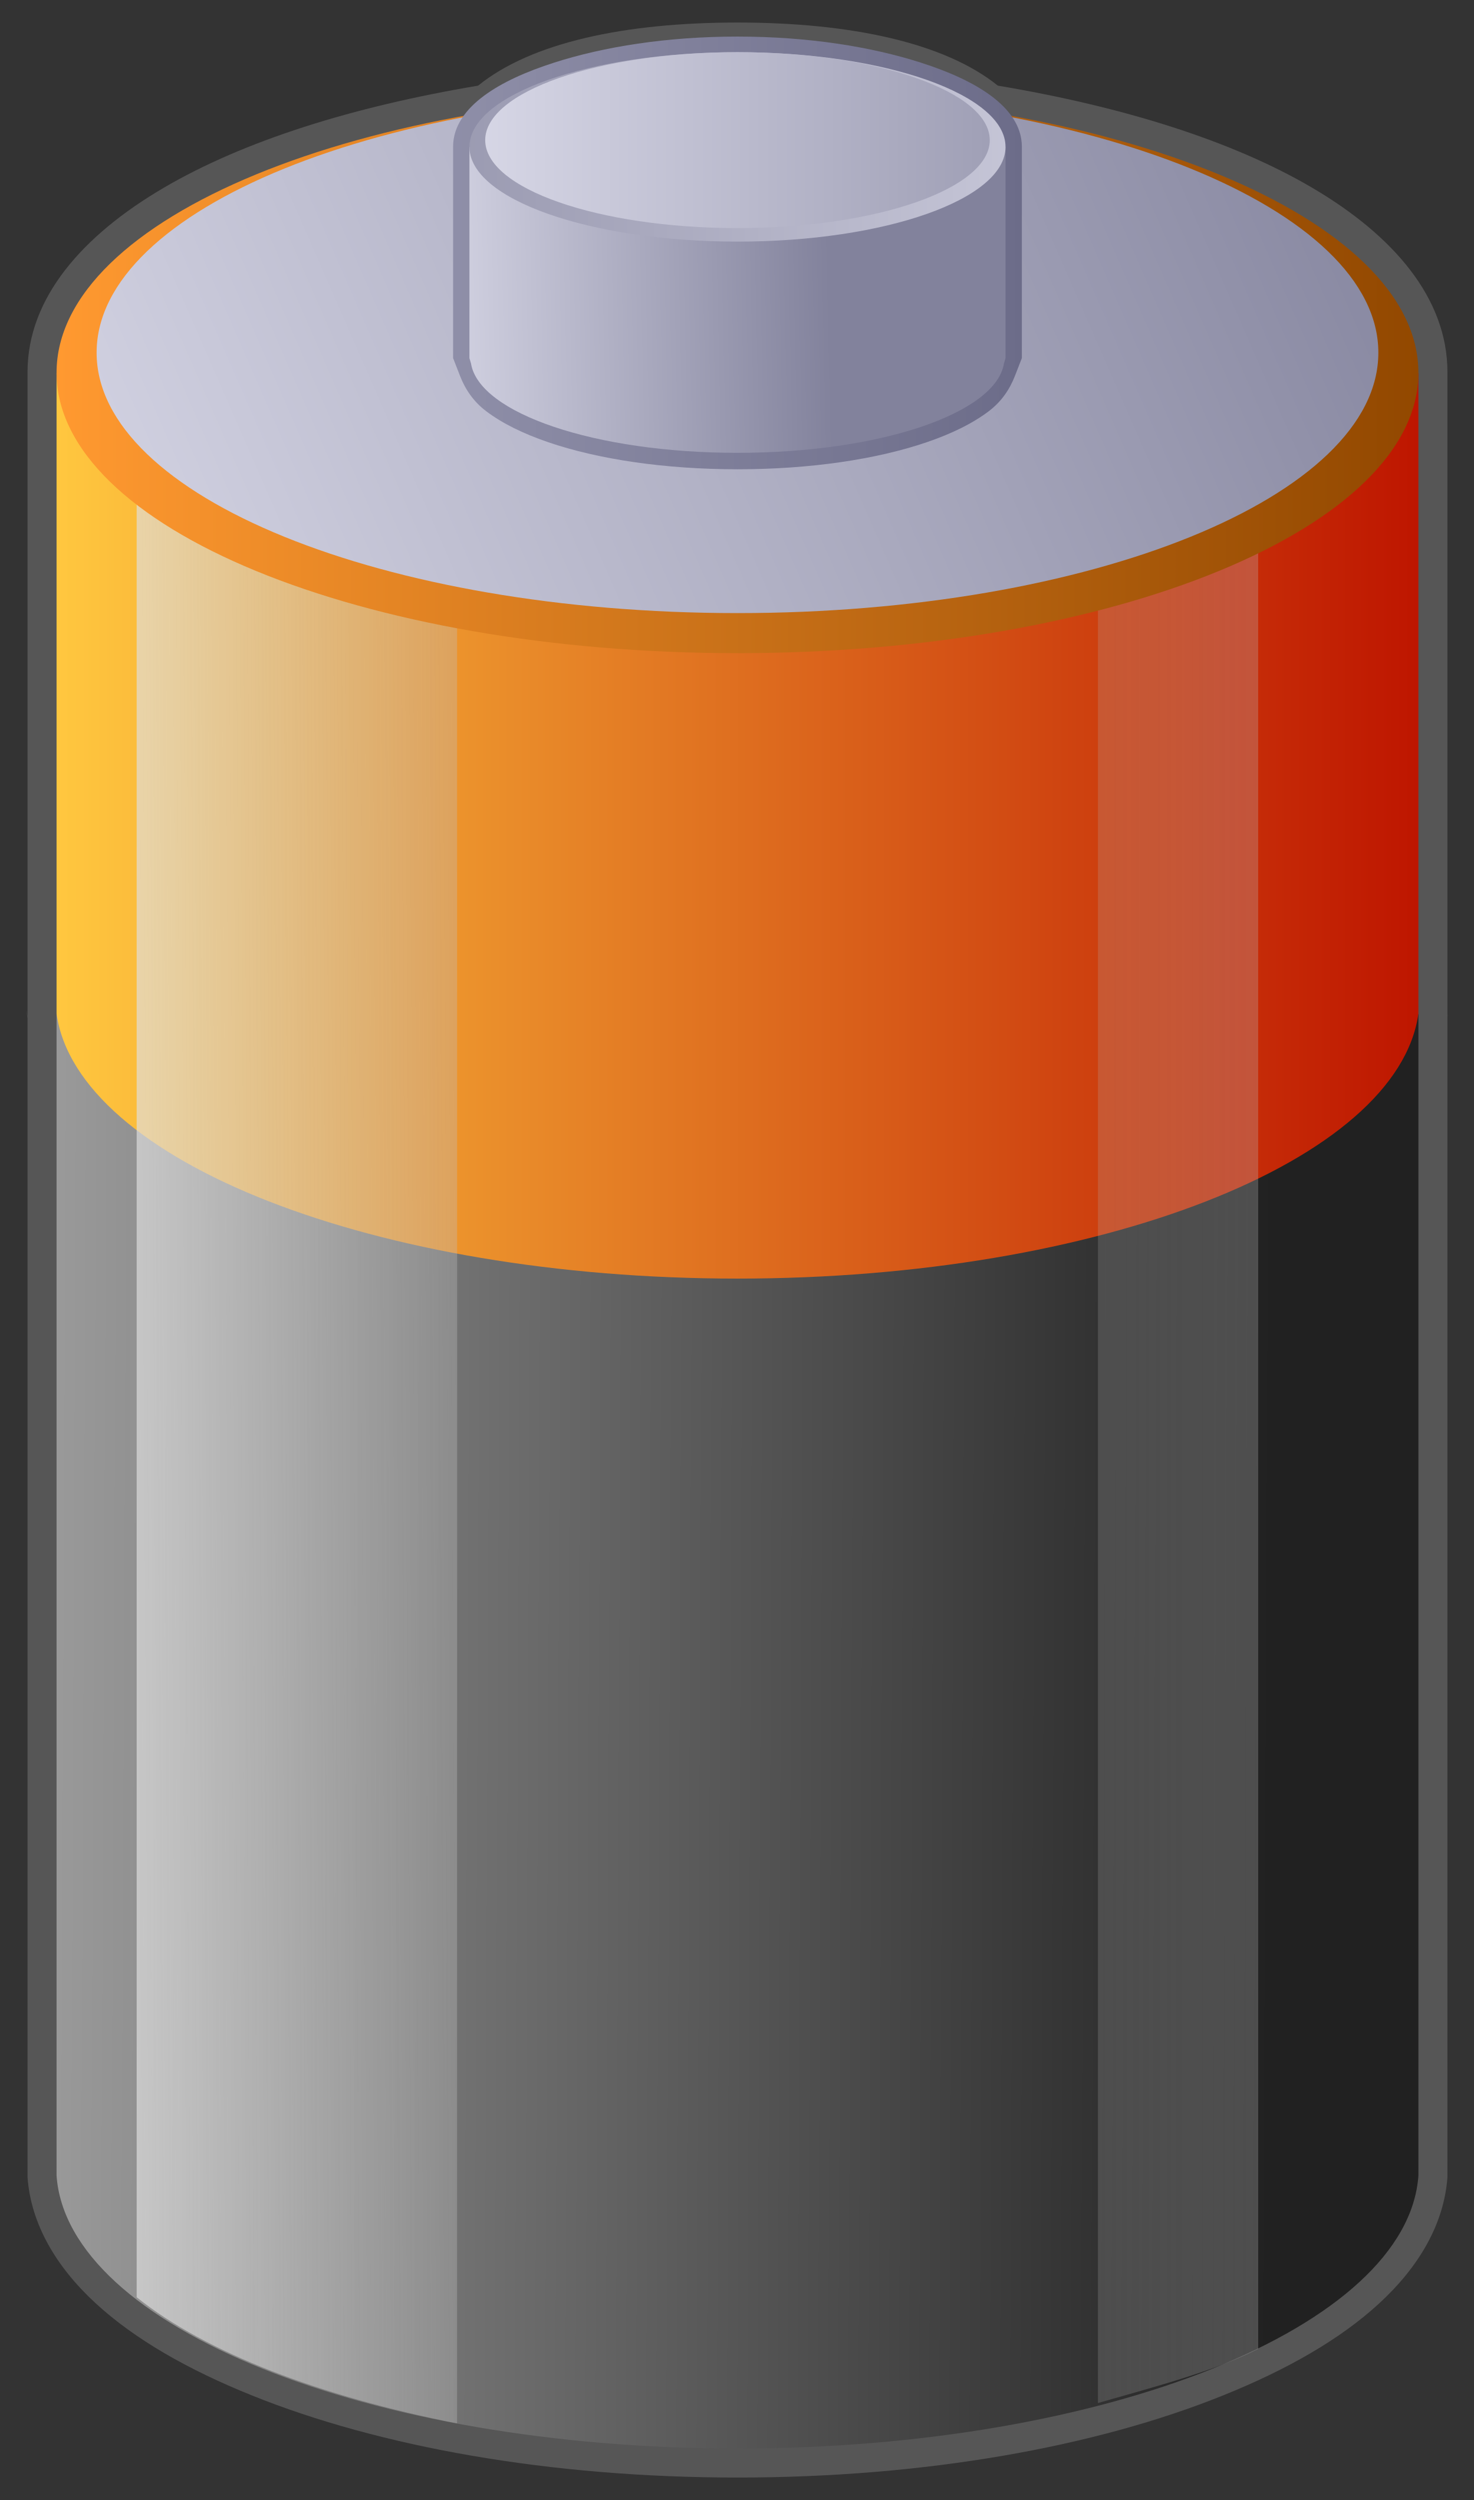 <?xml version="1.0" encoding="UTF-8" standalone="no"?>
<!-- Created with Inkscape (http://www.inkscape.org/) -->
<svg
   xmlns:dc="http://purl.org/dc/elements/1.1/"
   xmlns:cc="http://creativecommons.org/ns#"
   xmlns:rdf="http://www.w3.org/1999/02/22-rdf-syntax-ns#"
   xmlns:svg="http://www.w3.org/2000/svg"
   xmlns="http://www.w3.org/2000/svg"
   xmlns:xlink="http://www.w3.org/1999/xlink"
   xmlns:sodipodi="http://sodipodi.sourceforge.net/DTD/sodipodi-0.dtd"
   xmlns:inkscape="http://www.inkscape.org/namespaces/inkscape"
   height="78"
   id="svg2"
   inkscape:export-filename="D:\proj\battery.png"
   inkscape:export-xdpi="90.000000"
   inkscape:export-ydpi="90.000000"
   inkscape:version="0.46"
   sodipodi:docbase="/datas/Projs/Cliparts Stocker"
   sodipodi:docname="battery.svg"
   sodipodi:version="0.32"
   width="46"
   inkscape:output_extension="org.inkscape.output.svg.inkscape"
   version="1.0">
  <rect width="100%" height="100%" fill="#333333" stroke="none"/>
  <defs
     id="defs3">
    <inkscape:perspective
       sodipodi:type="inkscape:persp3d"
       inkscape:vp_x="0 : 39 : 1"
       inkscape:vp_y="0 : 1000 : 0"
       inkscape:vp_z="46 : 39 : 1"
       inkscape:persp3d-origin="23 : 26 : 1"
       id="perspective58" />
    <linearGradient
       id="linearGradient5950">
      <stop
         id="stop5952"
         offset="0"
         style="stop-color:#ffffff;stop-opacity:1;" />
      <stop
         id="stop5954"
         offset="1"
         style="stop-color:#a1a1a1;stop-opacity:0;" />
    </linearGradient>
    <linearGradient
       id="linearGradient5753">
      <stop
         id="stop5755"
         offset="0"
         style="stop-color:#636381;stop-opacity:1;" />
      <stop
         id="stop5757"
         offset="1"
         style="stop-color:#9393ac;stop-opacity:1;" />
    </linearGradient>
    <linearGradient
       id="linearGradient5737">
      <stop
         id="stop5739"
         offset="0"
         style="stop-color:#82829c;stop-opacity:1;" />
      <stop
         id="stop5741"
         offset="1"
         style="stop-color:#d8d8e7;stop-opacity:1;" />
    </linearGradient>
    <linearGradient
       id="linearGradient5731">
      <stop
         id="stop5733"
         offset="0"
         style="stop-color:#924800;stop-opacity:1;" />
      <stop
         id="stop5735"
         offset="1"
         style="stop-color:#ff9930;stop-opacity:1;" />
    </linearGradient>
    <linearGradient
       id="linearGradient5715">
      <stop
         id="stop5717"
         offset="0"
         style="stop-color:#be1600;stop-opacity:1;" />
      <stop
         id="stop5719"
         offset="1"
         style="stop-color:#ffc73f;stop-opacity:1;" />
    </linearGradient>
    <linearGradient
       id="linearGradient5707">
      <stop
         id="stop5709"
         offset="0"
         style="stop-color:#212121;stop-opacity:1;" />
      <stop
         id="stop5711"
         offset="1"
         style="stop-color:#a1a1a1;stop-opacity:1;" />
    </linearGradient>
    <linearGradient
       gradientTransform="matrix(0.406,0,0,0.338,1.043,-2.019)"
       gradientUnits="userSpaceOnUse"
       id="linearGradient1405"
       inkscape:collect="always"
       x1="114.992"
       x2="53.532"
       xlink:href="#linearGradient5737"
       y1="32.987"
       y2="32.987" />
    <linearGradient
       gradientTransform="matrix(0.432,0,0,0.364,-0.845,-2.665)"
       gradientUnits="userSpaceOnUse"
       id="linearGradient1408"
       inkscape:collect="always"
       x1="31.057"
       x2="112.034"
       xlink:href="#linearGradient5737"
       y1="31.88"
       y2="31.695" />
    <linearGradient
       gradientTransform="matrix(1.115,0,0,1.09,-50.99,-19.117)"
       gradientUnits="userSpaceOnUse"
       id="linearGradient1411"
       inkscape:collect="always"
       x1="76.371"
       x2="64.89"
       xlink:href="#linearGradient5737"
       y1="31.148"
       y2="31.397" />
    <linearGradient
       gradientTransform="translate(-42.485,-15.984)"
       gradientUnits="userSpaceOnUse"
       id="linearGradient1414"
       inkscape:collect="always"
       x1="87.312"
       x2="62.562"
       xlink:href="#linearGradient5753"
       y1="28.625"
       y2="28.625" />
    <linearGradient
       gradientTransform="matrix(1.032,0,0,1,-45.509,-17.234)"
       gradientUnits="userSpaceOnUse"
       id="linearGradient1417"
       inkscape:collect="always"
       x1="95.052"
       x2="53.075"
       xlink:href="#linearGradient5737"
       y1="23.838"
       y2="41.628" />
    <linearGradient
       gradientTransform="matrix(1.097,0,0,1.077,-50.307,-19.147)"
       gradientUnits="userSpaceOnUse"
       id="linearGradient1420"
       inkscape:collect="always"
       x1="93.75"
       x2="55"
       xlink:href="#linearGradient5731"
       y1="32.987"
       y2="32.987" />
    <linearGradient
       gradientTransform="translate(-42.495,-15.773)"
       gradientUnits="userSpaceOnUse"
       id="linearGradient1423"
       inkscape:collect="always"
       x1="140.155"
       x2="69.954"
       xlink:href="#linearGradient5950"
       y1="63.947"
       y2="63.947" />
    <linearGradient
       gradientTransform="translate(-42.495,-15.885)"
       gradientUnits="userSpaceOnUse"
       id="linearGradient1426"
       inkscape:collect="always"
       x1="45.1"
       x2="74.953"
       xlink:href="#linearGradient5950"
       y1="62.403"
       y2="62.222" />
    <linearGradient
       gradientTransform="translate(-42.485,-15.984)"
       gradientUnits="userSpaceOnUse"
       id="linearGradient1429"
       inkscape:collect="always"
       x1="95.003"
       x2="52.5"
       xlink:href="#linearGradient5715"
       y1="47.603"
       y2="47.603" />
    <linearGradient
       gradientTransform="translate(-42.485,-15.984)"
       gradientUnits="userSpaceOnUse"
       id="linearGradient1432"
       inkscape:collect="always"
       x1="90.402"
       x2="50.03"
       xlink:href="#linearGradient5707"
       y1="72.528"
       y2="72.347" />
    <linearGradient
       inkscape:collect="always"
       xlink:href="#linearGradient5737"
       id="linearGradient2483"
       gradientUnits="userSpaceOnUse"
       gradientTransform="matrix(0.406,0,0,0.338,-7.207,-6.769)"
       x1="114.992"
       y1="32.987"
       x2="53.532"
       y2="32.987" />
    <linearGradient
       inkscape:collect="always"
       xlink:href="#linearGradient5737"
       id="linearGradient2486"
       gradientUnits="userSpaceOnUse"
       gradientTransform="matrix(0.432,0,0,0.364,-9.095,-7.415)"
       x1="31.057"
       y1="31.88"
       x2="112.034"
       y2="31.695" />
    <linearGradient
       inkscape:collect="always"
       xlink:href="#linearGradient5737"
       id="linearGradient2489"
       gradientUnits="userSpaceOnUse"
       gradientTransform="matrix(1.115,0,0,1.09,-59.24,-23.867)"
       x1="76.371"
       y1="31.148"
       x2="64.89"
       y2="31.397" />
    <linearGradient
       inkscape:collect="always"
       xlink:href="#linearGradient5753"
       id="linearGradient2492"
       gradientUnits="userSpaceOnUse"
       gradientTransform="translate(-50.735,-20.734)"
       x1="87.312"
       y1="28.625"
       x2="62.562"
       y2="28.625" />
    <linearGradient
       inkscape:collect="always"
       xlink:href="#linearGradient5737"
       id="linearGradient2495"
       gradientUnits="userSpaceOnUse"
       gradientTransform="matrix(1.032,0,0,1,-53.759,-21.984)"
       x1="95.052"
       y1="23.838"
       x2="53.075"
       y2="41.628" />
    <linearGradient
       inkscape:collect="always"
       xlink:href="#linearGradient5731"
       id="linearGradient2498"
       gradientUnits="userSpaceOnUse"
       gradientTransform="matrix(1.097,0,0,1.077,-58.557,-23.897)"
       x1="93.75"
       y1="32.987"
       x2="55"
       y2="32.987" />
    <linearGradient
       inkscape:collect="always"
       xlink:href="#linearGradient5950"
       id="linearGradient2501"
       gradientUnits="userSpaceOnUse"
       gradientTransform="translate(-50.745,-20.523)"
       x1="140.155"
       y1="63.947"
       x2="69.954"
       y2="63.947" />
    <linearGradient
       inkscape:collect="always"
       xlink:href="#linearGradient5950"
       id="linearGradient2504"
       gradientUnits="userSpaceOnUse"
       gradientTransform="translate(-50.745,-20.635)"
       x1="45.1"
       y1="62.403"
       x2="74.953"
       y2="62.222" />
    <linearGradient
       inkscape:collect="always"
       xlink:href="#linearGradient5715"
       id="linearGradient2507"
       gradientUnits="userSpaceOnUse"
       gradientTransform="translate(-50.735,-20.734)"
       x1="95.003"
       y1="47.603"
       x2="52.5"
       y2="47.603" />
    <linearGradient
       inkscape:collect="always"
       xlink:href="#linearGradient5707"
       id="linearGradient2510"
       gradientUnits="userSpaceOnUse"
       gradientTransform="translate(-50.735,-20.734)"
       x1="90.402"
       y1="72.528"
       x2="50.03"
       y2="72.347" />
  </defs>
  <sodipodi:namedview
     bordercolor="#666666"
     borderopacity="1.0"
     gridtolerance="1pt"
     guidetolerance="1pt"
     id="base"
     inkscape:current-layer="layer1"
     inkscape:cx="44.336673"
     inkscape:cy="39"
     inkscape:document-units="pt"
     inkscape:grid-bbox="false"
     inkscape:grid-points="false"
     inkscape:guide-points="true"
     inkscape:pageopacity="0.0"
     inkscape:pageshadow="2"
     inkscape:window-height="695"
     inkscape:window-width="1024"
     inkscape:window-x="110"
     inkscape:window-y="110"
     inkscape:zoom="6.3974359"
     pagecolor="#ffffff"
     showgrid="false">
    <inkscape:grid
       id="GridFromPre046Settings"
       type="xygrid"
       originx="0px"
       originy="0pt"
       spacingx="1pt"
       spacingy="1pt"
       color="#0000ff"
       empcolor="#0000ff"
       opacity="0.2"
       empopacity="0.4"
       empspacing="4"
       units="pt"
       visible="true"
       enabled="true" />
  </sodipodi:namedview>
  <g
     id="layer1"
     inkscape:groupmode="layer"
     inkscape:label="Layer 1">
    <g
       id="g2513">
      <path
         d="M 23.015,0.703 C 19.488,0.703 16.574,1.331 14.921,2.672 C 10.991,3.331 7.601,4.399 5.109,5.859 C 2.574,7.345 0.859,9.296 0.859,11.609 C 0.859,11.615 0.859,11.62 0.859,11.641 L 0.859,31.609 C 0.859,31.62 0.859,31.63 0.859,31.641 C 0.857,31.672 0.857,31.703 0.859,31.734 C 0.82,31.456 0.814,31.463 0.859,31.766 L 0.859,67.859 C 0.858,67.88 0.858,67.901 0.859,67.922 C 0.963,69.394 1.761,70.733 2.984,71.859 C 4.207,72.986 5.87,73.933 7.859,74.734 C 11.837,76.338 17.153,77.297 23.015,77.297 C 28.877,77.297 34.194,76.338 38.171,74.734 C 40.16,73.933 41.824,72.986 43.046,71.859 C 44.269,70.733 45.068,69.394 45.171,67.922 C 45.172,67.901 45.172,67.88 45.171,67.859 L 45.171,31.766 L 45.171,31.734 C 45.173,31.703 45.173,31.672 45.171,31.641 C 45.172,31.63 45.172,31.62 45.171,31.609 L 45.171,11.641 C 45.172,11.62 45.171,11.615 45.171,11.609 C 45.171,9.298 43.481,7.346 40.953,5.859 C 38.468,4.399 35.07,3.331 31.14,2.672 C 29.477,1.332 26.542,0.703 23.015,0.703 z"
         id="path5852"
         style="fill:#565656;fill-opacity:1;stroke:none;stroke-width:2.5;stroke-linecap:round;stroke-linejoin:round;stroke-miterlimit:4;stroke-opacity:1" />
      <path
         d="M 1.765,31.641 L 1.765,67.878 C 2.097,72.589 11.495,76.391 23.015,76.391 C 34.536,76.391 43.934,72.589 44.265,67.878 L 44.265,31.641 L 1.765,31.641 z"
         id="path1321"
         sodipodi:nodetypes="ccsccc"
         style="fill:url(#linearGradient2510);fill-opacity:1;stroke:none;stroke-width:2.5;stroke-linecap:round;stroke-linejoin:round;stroke-miterlimit:4;stroke-dasharray:none;stroke-opacity:1" />
      <path
         d="M 1.765,11.641 L 1.765,31.628 C 2.412,36.219 11.704,39.891 23.015,39.891 C 34.326,39.891 43.618,36.219 44.265,31.628 L 44.265,11.641 L 1.765,11.641 z"
         id="path1319"
         sodipodi:nodetypes="ccsccc"
         style="fill:url(#linearGradient2507);fill-opacity:1;stroke:none;stroke-width:2.5;stroke-linecap:round;stroke-linejoin:round;stroke-miterlimit:4;stroke-dasharray:none;stroke-opacity:1" />
      <path
         d="M 4.265,11.766 L 4.265,71.672 C 6.432,73.41 10.005,74.765 14.265,75.609 L 14.265,11.766 L 4.265,11.766 z"
         id="path5877"
         style="fill:url(#linearGradient2504);fill-opacity:1;stroke:none;stroke-width:2.5;stroke-linecap:round;stroke-linejoin:round;stroke-miterlimit:4;stroke-dasharray:none;stroke-opacity:1" />
      <path
         d="M 34.265,11.878 L 34.265,74.972 C 36.047,74.46 37.892,73.984 39.265,73.284 L 39.265,11.878 L 34.265,11.878 z"
         id="path5938"
         style="fill:url(#linearGradient2501);fill-opacity:1;stroke:none;stroke-width:2.5;stroke-linecap:round;stroke-linejoin:round;stroke-miterlimit:4;stroke-dasharray:none;stroke-opacity:1" />
      <path
         d="M 44.265,11.628 C 44.265,16.458 34.745,20.378 23.015,20.378 C 11.285,20.378 1.765,16.458 1.765,11.628 C 1.765,6.798 11.285,2.878 23.015,2.878 C 34.745,2.878 44.265,6.798 44.265,11.628 z"
         id="path1313"
         style="fill:url(#linearGradient2498);fill-opacity:1;stroke:none;stroke-width:2.5;stroke-linecap:round;stroke-linejoin:round;stroke-miterlimit:4;stroke-opacity:1" />
      <path
         d="M 43.015,11.003 C 43.015,15.488 34.055,19.128 23.015,19.128 C 11.975,19.128 3.015,15.488 3.015,11.003 C 3.015,6.518 11.975,2.878 23.015,2.878 C 34.055,2.878 43.015,6.518 43.015,11.003 z"
         id="path3507"
         style="fill:url(#linearGradient2495);fill-opacity:1;stroke:none;stroke-width:2.5;stroke-linecap:round;stroke-linejoin:round;stroke-miterlimit:4;stroke-opacity:1" />
      <path
         d="M 23.015,1.141 C 20.807,1.141 18.841,1.458 17.296,1.953 C 16.419,2.234 15.67,2.57 15.109,2.984 C 14.547,3.399 14.14,3.928 14.14,4.578 L 14.14,11.172 C 14.14,11.172 14.357,11.73 14.359,11.734 C 14.52,12.146 14.773,12.526 15.171,12.828 C 15.677,13.211 16.329,13.53 17.109,13.797 C 18.669,14.33 20.742,14.641 23.015,14.641 C 25.289,14.641 27.361,14.33 28.921,13.797 C 29.702,13.53 30.354,13.211 30.859,12.828 C 31.257,12.526 31.51,12.146 31.671,11.734 L 31.89,11.172 L 31.89,4.578 C 31.89,3.928 31.483,3.399 30.921,2.984 C 30.36,2.57 29.611,2.234 28.734,1.953 C 27.189,1.458 25.223,1.141 23.015,1.141 z"
         id="path1388"
         sodipodi:nodetypes="cssccsssssssccssc"
         style="fill:url(#linearGradient2492);fill-opacity:1;stroke:none;stroke-width:2.5;stroke-linecap:round;stroke-linejoin:round;stroke-miterlimit:4;stroke-opacity:1" />
      <path
         d="M 14.65,4.587 L 14.65,11.173 L 14.699,11.342 C 14.954,12.892 18.563,14.128 23.015,14.128 C 27.468,14.128 31.076,12.892 31.331,11.342 L 31.38,11.173 L 31.38,4.587 L 14.65,4.587 z"
         id="path4235"
         sodipodi:nodetypes="cccscccc"
         style="fill:url(#linearGradient2489);fill-opacity:1;stroke:none;stroke-width:2.5;stroke-linecap:round;stroke-linejoin:round;stroke-miterlimit:4;stroke-dasharray:none;stroke-opacity:1" />
      <path
         d="M 31.38,4.583 C 31.38,6.214 27.633,7.538 23.015,7.538 C 18.398,7.538 14.65,6.214 14.65,4.583 C 14.65,2.952 18.398,1.628 23.015,1.628 C 27.633,1.628 31.38,2.952 31.38,4.583 z"
         id="path4237"
         style="fill:url(#linearGradient2486);fill-opacity:1;stroke:none;stroke-width:2.5;stroke-linecap:round;stroke-linejoin:round;stroke-miterlimit:4;stroke-opacity:1" />
      <path
         d="M 30.888,4.372 C 30.888,5.886 27.361,7.116 23.015,7.116 C 18.669,7.116 15.142,5.886 15.142,4.372 C 15.142,2.857 18.669,1.628 23.015,1.628 C 27.361,1.628 30.888,2.857 30.888,4.372 z"
         id="path4239"
         style="fill:url(#linearGradient2483);fill-opacity:1;stroke:none;stroke-width:2.5;stroke-linecap:round;stroke-linejoin:round;stroke-miterlimit:4;stroke-opacity:1" />
    </g>
  </g>
</svg>
